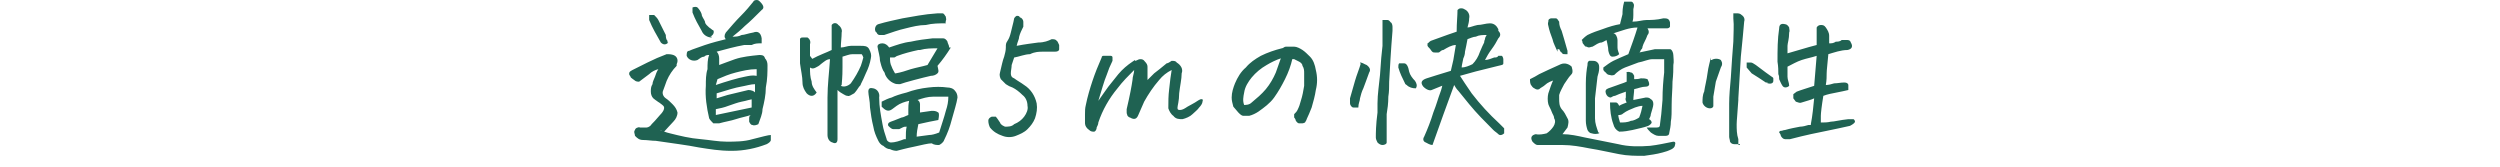 <?xml version="1.0" encoding="UTF-8"?>
<svg id="_レイヤー_1" xmlns="http://www.w3.org/2000/svg" version="1.1" viewBox="0 0 300 20">
  <!-- Generator: Adobe Illustrator 29.5.1, SVG Export Plug-In . SVG Version: 2.1.0 Build 141)  -->
  <defs>
    <style>
      .st0 {
        fill: #1f6252;
      }
    </style>
  </defs>
  <path id="_パス_25326" class="st0" d="M91.4,5.2c-.5,0-.8,0-1.2.2-.4,0-.6,0-.9,0-1.1.2-2.2.5-3.3.8.2.2.3.5.3.8v.8c.5-.2,1.1-.4,1.9-.7.9-.3,1.9-.4,2.9-.5.3,0,.6,0,.7.4.2.2.3.5.3.8,0,.8,0,1.7-.2,2.7,0,.9-.2,1.8-.4,2.6,0,.6-.3,1.2-.5,1.8-.2.1-.5.2-.7.1-.2,0-.3-.2-.4-.4,0-.1,0-.3,0-.4,0-.1,0-.3.2-.4-.6.2-1.2.3-1.8.5s-1.3.3-2,.5h-.7c-.2-.2-.4-.4-.5-.6-.3-1.3-.5-2.6-.4-3.9,0-.7,0-1.4.2-2,0-.6,0-1.2.2-1.7-.2,0-.4,0-.6.2-.3,0-.5.2-.8.4-.5.2-1.1,0-1.3-.5h0c0-.3,0-.6.3-.6.4-.2,1.1-.4,1.9-.7.9-.3,1.7-.5,2.5-.7-.2-.2-.2-.5,0-.8.6-.7,1.2-1.4,1.8-2s1.1-1.2,1.5-1.7C90.4.1,90.6,0,90.8,0s.3.1.4.2c.5.5.5.8.2,1-.8.8-1.4,1.4-2,1.9-.5.5-1,.9-1.5,1.3.4,0,.7,0,1.1-.2.3,0,.8-.2,1.4-.3.5-.2.9,0,1,.7v.6ZM90.5,11.9c-.5,0-.9.2-1.5.3-.5.1-1,.3-1.6.5-.5.2-1,.3-1.5.4v.7c1.4-.3,2.9-.6,4.3-.9,0-.3,0-.7,0-1h.2ZM85.9,10.2c.6-.2,1.2-.4,1.9-.6s1.1-.3,1.6-.4c.5-.1.9-.2,1.4-.1v-.8c-.9,0-1.7.2-2.5.4s-1.5.5-2.2.8c0,0-.2.7-.2.7ZM90.6,11.3v-1.2c-.5,0-1.1.2-1.7.3s-1.6.4-2.9.8v.6c.4-.1.9-.3,1.3-.4.4-.1,1.2-.3,2.5-.6.3,0,.7.1.9.4h-.1ZM85.4,4.5c-.5,0-1-.3-1.2-.8-.4-.7-.8-1.4-1.1-2.2,0-.2,0-.4,0-.6.2-.1.5-.1.6,0,.2.2.4.5.5.8,0,.3.3.6.4.9,0,.3.3.5.5.7,0,0,.3.2.4.3.2,0,.2.4,0,.6h0s-.2.2-.3.2h.2ZM79.2,15.7c.4,0,.7.2,1.2.3,1.2.3,2.4.6,3.7.7,1.1.1,2.1.3,3.1.3s2.1,0,3.1-.3c1.2-.3,1.9-.5,2.2-.5v.6c0,.2-.3.4-.5.5-1.3.5-2.7.8-4.2.8s-2.6-.2-3.9-.4c-1.5-.3-3.2-.5-5.2-.8-.5,0-1-.1-1.5-.1s-.7-.2-1-.5c0-.2-.2-.5,0-.7,0-.2.4-.4.6-.3h.8c.2,0,.5-.2.6-.4.2-.2.5-.5,1-1.1.5-.5.6-.9.4-1.1s-.4-.3-.5-.4c0,0-.2-.1-.3-.2,0,0-.3-.2-.4-.3-.2-.2-.3-.5-.3-.8s0-.6.2-.9c0-.3.2-.6.3-.9s.2-.6.4-.9c-.4.1-.8.3-1.1.6-.4.3-.8.6-1.2.9-.2,0-.4,0-.6-.2,0,0-.3-.2-.4-.3,0-.1-.2-.3-.2-.4,0-.2,0-.3.4-.5s1-.5,1.8-.9,1.5-.7,2.3-1c.3,0,.7,0,1,.2s.4.6.2,1c0,0,0,0,0,.2-.5.5-.9,1.1-1.2,1.8-.2.5-.3.9-.4,1.1-.2.4,0,.8.3,1s.5.4.8.7.5.6.6,1c0,.4-.2.8-.5,1.1-.4.4-.8.9-1.4,1.5v-.4ZM80.2,5.1c-.3.3-.6.3-.9,0-.5-.9-1-1.7-1.4-2.7,0-.2,0-.4,0-.6h.6c.2.2.4.4.5.6.3.6.6,1.2.9,1.8,0,.2,0,.5.2.7h0v.2ZM108.7,16.6c0-.5,0-1,.1-1.4-.2,0-.3,0-.5.1,0,0-.2.1-.4.2h-.7c-.2,0-.4-.2-.6-.4-.1-.2,0-.4.3-.5.6-.2,1-.4,1.3-.5.2,0,.5-.2.8-.3v-.7c0-.2,0-.6.1-1-.5.1-1.1.3-1.5.6-.3.2-.5.4-.7.5-.4.2-.7,0-1.1-.4v-.6c.4-.2.8-.4,1.2-.5.4-.2,1-.4,1.8-.6.8-.3,1.7-.5,2.6-.6.8-.1,1.6-.1,2.3,0,.3,0,.7.1.9.4.2.2.3.5.3.8-.1.7-.4,1.6-.7,2.7-.2.8-.5,1.6-.9,2.4-.1.3-.4.5-.6.6-.3,0-.6,0-.9-.2-.4,0-1.2.2-2.1.4-1,.2-1.7.4-2.1.5-.3,0-.6-.1-.8-.2-.3,0-.6-.2-.8-.4-.3-.1-.5-.4-.6-.6-.3-.6-.5-1.1-.6-1.7-.2-.8-.3-1.5-.4-2.3,0-.8-.2-1.5-.2-1.9s.2-.5.6-.4c.5.1.8.6.7,1.1h0c0,1.1.2,2.1.4,3.2.1.6.3,1.2.5,1.8,0,.2.3.4.5.4.5,0,1.1-.2,1.6-.4h.2ZM110.4,13.5l1.4-.2c.3,0,.5,0,.8.2.1.1.1.4,0,.9-.6.1-1.5.3-2.4.5-.1.5-.2,1-.2,1.5l1.5-.2c.3,0,.7-.1,1.2-.3.3-1,.6-1.8.8-2.6.2-.6.3-1.1.3-1.7h-1.8c-.7,0-1.3.2-1.9.4.2.1.3.3.3.5v1.2h0v-.2ZM114.1,5.7c-.5.8-1,1.5-1.6,2.2.1.5.2.7,0,.9s-.5.3-.8.3c-.5.1-1.2.3-2,.5s-1.4.4-1.7.5c-.3,0-.5,0-.7-.1-.5-.2-.9-.6-1.1-1.1,0-.1-.1-.3-.2-.4-.2-.4-.3-.8-.4-1.2,0-.5-.2-1.1-.3-1.7,0-.3.3-.4.6-.4s.6.2.8.5c.9-.3,1.7-.6,2.6-.7.9-.2,1.7-.3,2.6-.4h1.3c.2,0,.4.2.5.4,0,.2.2.4.2.7h.2ZM113.5,2.8c-.8,0-1.6,0-2.4.2-.8,0-1.6.2-2.4.4-.9.2-1.7.5-2.6.8h-.5c-.1,0-.3,0-.4-.3-.1,0-.2-.2-.2-.4s.1-.5.4-.6c1-.3,2-.5,2.9-.7,1.2-.2,2.6-.5,4.2-.6h.6c.2,0,.3.3.4.4,0,.2.1.3,0,.5,0,0,0,.2-.1.2h.1ZM97.4,7.1c.9-.5,1.8-.8,2.4-1.1v-3c.2-.3.6-.3.8,0h0c.3.2.5.6.4.9,0,.6-.1,1.2-.1,1.8.4,0,.8-.2,1.2-.2s.8,0,1.2,0c.4,0,.8,0,1,.4s.3.7.2,1.1c-.1.6-.3,1.2-.6,1.8-.2.5-.4.9-.6,1.3,0,.1-.1.2-.2.3-.2.3-.4.6-.6.8-.4.2-.6.4-.8.3-.2,0-.3-.1-.5-.2-.2-.1-.5-.3-.7-.5v.8c0,1.5,0,2.8,0,3.9s0,.8,0,1.2c0,.4-.2.6-.6.4-.4-.1-.6-.5-.6-.9v-4.5c0-1.5.2-3,.3-4.6-.4,0-.7.3-1.1.6-.2.2-.4.3-.6.4s-.4.2-.7,0c0,.6,0,1.1.2,1.7,0,.5.3.9.6,1.3-.2.3-.4.4-.6.4s-.4-.1-.6-.3c-.3-.4-.5-.8-.5-1.3,0-.7-.2-1.5-.3-2.3,0-.8,0-1.6,0-2.5v-.4c0,0,0-.2.3-.2s.4,0,.6,0c.3.2.4.5.3.8v1.4l.3.4ZM100.9,10.3c.4.2.9,0,1.2-.3h0c.5-.7.9-1.4,1.2-2.1.1-.3.2-.6.3-1,0,0-.1-.3-.2-.4h-1.1c-.4,0-.8.2-1.2.3v1.3c0,.4,0,1-.1,2.1h0ZM107.5,8.8c.6-.1,1.2-.3,1.8-.5.7-.2,1.3-.3,2-.5.4-.7.8-1.3,1.2-2-.7,0-1.4,0-2.1.2h-.2c-.9.2-1.7.4-2.5.7-.1,0-.3.2-.4.2h-.5c0,.4,0,.7.2,1.1.1.3.3.6.4.8h.1ZM119.5,14c.1.1.3.4.5.7.1.3.4.4.6.5.4,0,.8,0,1.1-.3.5-.2.9-.5,1.2-.9s.5-.9.4-1.3c0-.5-.2-1-.6-1.3-.4-.4-.8-.7-1.2-.9-.3-.1-.5-.2-.8-.4-.2-.2-.4-.4-.6-.6-.1-.2-.2-.5-.1-.8.2-.8.3-1.4.5-1.9.1-.4.2-.7.2-1.1s0-.5.2-.8.3-.6.4-1c.1-.5.3-1.1.4-1.7,0,0,.1-.2.3-.3h0c.2,0,.3,0,.4.2.2,0,.4.3.4.5v.6c-.2.4-.4.8-.5,1.2,0,.3-.2.6-.3,1.1,1-.2,1.9-.3,2.6-.4.7,0,1.2-.2,1.6-.4.2,0,.5,0,.6.2.1,0,.2.3.3.5v.5c0,.2-.2.3-.5.3h-1.4c-.5,0-1,0-1.6.3-.6,0-1.3.3-1.9.4-.1.3-.2.6-.3.9,0,.3-.1.7-.1,1s.1.5.4.6c.4.3.8.5,1.2.8.8.5,1.3,1.3,1.5,2.2.1.6,0,1.2-.2,1.8-.2.5-.5.9-.9,1.3-.4.4-.9.6-1.4.8-.5.2-1.1.2-1.6,0-.6-.2-1.1-.5-1.5-1-.1-.2-.2-.5-.2-.8s.2-.4.4-.5h.5ZM136.2,7.3c.2,0,.4-.2.6-.2s.4,0,.6.3c.2.2.3.4.3.6v1.6c.3-.3.5-.5.8-.8.4-.3.9-.7,1.5-1.2.2,0,.4-.2.6-.3.2,0,.5,0,.6.2.5.3.8.8.6,1.3,0,.7-.2,1.5-.3,2.4,0,.9-.2,1.5-.2,1.7s0,.3.3.3.6-.2.9-.4c.4-.2.7-.4.9-.5s.4-.3.7-.4c.2,0,.3,0,.2.3,0,.2-.2.5-.4.7-.2.3-.5.5-.8.8s-.8.5-1.2.6c-.4,0-.8,0-1.1-.4-.3-.2-.5-.6-.6-.9,0-.8,0-1.5.1-2.3.1-1,.2-1.7.3-2.3-.6.3-1.1.7-1.5,1.2-.7.8-1.3,1.7-1.8,2.6-.2.5-.5,1.1-.7,1.6s-.5.6-1,.3c-.1,0-.2-.1-.3-.2,0-.1-.1-.2-.1-.4v-.4c.4-1.7.6-2.8.7-3.5,0-.4.2-.8.2-1.2-.7.7-1.4,1.4-2,2.2-1,1.2-1.8,2.6-2.3,4.1,0,.2-.1.4-.2.6,0,.3-.2.5-.3.5-.2,0-.4,0-.6-.2-.3-.2-.5-.5-.5-.8v-1.1c0-.4,0-.7.1-1.1.2-1,.5-2,.8-2.9s.7-1.9,1.1-2.8c0,0,0-.2.2-.2,0,0,.2,0,.3,0s.2,0,.3,0c0,0,.2,0,.3,0,0,0,.2,0,.2.2v.4c-.3.6-.5,1.1-.7,1.7-.3.7-.6,1.8-1,3.1.5-.7.9-1.3,1.2-1.7.4-.5.8-1,1.2-1.5.5-.6,1.1-1.1,1.7-1.5l.3-.2ZM155.1,7c-.2.9-.5,1.7-.9,2.5s-.8,1.5-1.3,2.2-1.2,1.2-1.9,1.7c-.3.2-.7.4-1.1.5h-.7c-.2,0-.4-.2-.6-.4-.2-.2-.4-.5-.6-.7-.1-.4-.2-.7-.2-1.1,0-.6.2-1.2.4-1.7.3-.7.7-1.4,1.3-1.9.5-.6,1.1-1,1.8-1.4.8-.4,1.7-.7,2.5-.9.2,0,.3-.2.5-.2h.1c.2,0,.3,0,.5,0,.1,0,.3,0,.4,0,.3,0,.7.2,1,.4.3.2.6.5.9.8.4.4.6,1,.7,1.6.2.8.2,1.6,0,2.4-.1.7-.3,1.4-.5,2.1-.2.5-.4,1-.6,1.4,0,.1-.1.2-.2.4,0,0-.2.1-.3.1h-.4c-.2,0-.3-.2-.4-.3,0-.1-.1-.3-.2-.4v-.4c.2-.2.3-.3.4-.5.2-.4.3-.7.4-1.1.2-.6.3-1.2.4-1.8v-1.5c0-.3,0-.6-.2-.9,0-.2-.2-.4-.4-.5s-.4-.2-.6-.3c-.2,0-.4,0-.6,0l.4-.2ZM149.1,12.6c.4,0,.8,0,1.1-.3.6-.5,1.2-1,1.7-1.6s.9-1.3,1.2-2c.2-.6.4-1.1.6-1.7-.6.2-1.2.5-1.7.8-.7.4-1.3.9-1.8,1.5-.4.5-.8,1.1-.9,1.8-.1.5-.2,1,0,1.5h-.2ZM165.9,2.4h.6c.2,0,.3.2.4.3.1,0,.2.3.2.5v.5c-.2,2.4-.3,4.4-.4,6.1,0,.6,0,1.2-.1,1.8,0,.8-.1,1.5-.2,2.1v3.4c0,.2-.3.3-.5.3s-.4-.1-.6-.3c-.1-.2-.2-.4-.2-.6,0-.5,0-1.5.2-3v-1.1c0-1.1.2-2.3.3-3.4.1-1.6.2-2.7.3-3.5v-3.1ZM163.2,7.5c.3,0,.5.2.8.3.4.3.5.6.3.9-.3.8-.5,1.4-.7,1.9-.2.4-.3.8-.4,1.2,0,.3-.2.6-.2,1.1h-.6c-.2,0-.4-.3-.4-.5v-.6c.2-.7.4-1.4.6-2.1.2-.7.5-1.4.7-2.1h-.1ZM169.9,10.6c-.4,0-.8-.1-1.1-.4,0,0-.2-.1-.2-.2-.3-.6-.6-1.2-.8-1.9,0-.2,0-.4.1-.5.2,0,.4,0,.6,0,.3,0,.5.4.6,1,.1.4.4.8.7,1.1h0c.2.3.3.6.1.9h0ZM173.6,10.1c-.4.1-1,.4-1.8.7-.2.1-.6,0-1-.4-.4-.5-.2-.8.4-1,.6-.2,1.6-.5,2.9-.9.1-.4.2-.9.3-1.3.1-.6.2-1.2.3-1.8-.5,0-1,.3-1.5.6-.3,0-.4.3-.6.3s-.2,0-.4,0-.3,0-.5-.3c-.1-.2-.3-.3-.4-.5v-.3c.1,0,.2-.2.4-.3.6-.2,1.6-.6,3.1-1.1,0-1.1.1-1.9.1-2.6.1-.1.2-.2.4-.2h.1c.2,0,.3.1.5.2.3.2.5.6.4,1,0,.4-.1.7-.2,1.1.3,0,.7-.2,1.2-.3.5,0,1-.2,1.5-.2s.8.3,1,.7v.2c.3.3.3.6,0,.9-.2.4-.5.9-.8,1.3-.3.4-.6.9-.8,1.3.4,0,.8-.2,1.1-.3.2,0,.4,0,.5-.2.2,0,.3,0,.4,0,.1,0,.2.3.2.4v.5c0,.2-.2.2-.6.3-2.1.5-3.6.9-4.6,1.2.3.5.8,1.2,1.4,2.1,1,1.3,2.1,2.5,3.3,3.6.2.2.4.4.6.6v.6c-.2.2-.5.3-.7.1-.2-.2-.4-.3-.6-.5-1-1-2-2-2.9-3.1l-1.3-1.6c-.2-.2-.4-.5-.5-.7-.9,2.4-1.7,4.7-2.6,7.2-.3,0-.6-.2-.8-.3-.3-.1-.4-.4-.2-.7h0c.4-.9.8-1.9,1.1-2.9.4-1,.6-1.8.8-2.3s.3-1,.4-1.5l.4.2ZM175.6,7c-.1.5-.2.9-.2,1.1.4,0,.9-.2,1.3-.4.4-.4.7-.9.9-1.5.2-.5.4-.9.5-1.1,0,0,0-.2.1-.4,0-.2.1-.3.2-.5-.5,0-.9,0-1.3.2-.3,0-.7.2-1,.3-.1.6-.2,1-.3,1.5,0,.3-.1.6-.2.8ZM186.6,9.6c-.4.1-.9.3-1.2.6-.2.2-.5.3-.7.5,0,0-.2.1-.4,0s-.4-.2-.5-.4c-.2-.2-.2-.5-.2-.8.4-.2.8-.4,1.1-.6.6-.3,1.5-.7,2.6-1.2.5-.2,1,0,1.3.3,0,.1.1.3.1.5s0,.3-.2.5c-.3.3-.5.7-.8,1.1-.2.4-.5.9-.6,1.3v.4c0,.5,0,.9.3,1.3.3.3.5.7.7,1.1.2.3.1.7,0,1.1-.2.3-.4.5-.6.8.9,0,1.8.2,2.7.4,1.1.2,2.4.5,4,.8,1.2.3,2.5.3,3.8.2.9-.1,1.8-.3,2.8-.5.2,0,.3.1.2.4,0,.2-.2.4-.4.5-.4.2-.7.3-1.1.4-.7.2-1.5.3-2.2.4-1,0-2,0-3-.2-1.1-.2-2.3-.5-3.6-.7-1-.2-2.1-.4-3.2-.4h-3c-.2,0-.4-.2-.6-.4-.3-.5-.1-.8.4-.9.4.1.9,0,1.3-.1.3-.2.6-.5.8-.8s.3-.7.1-1c0-.3-.2-.5-.3-.8s-.3-.6-.4-.9c-.1-.4-.1-.9,0-1.3.2-.6.4-1.2.6-1.6h.2ZM186.9,6.2c-.2-.5-.5-1-.6-1.5-.2-.5-.4-1.1-.5-1.6,0,0-.1-.3,0-.5,0-.2,0-.3.3-.4.2,0,.4,0,.6,0,.2,0,.3.3.4.4,0,.4.1.7.3,1.1.2.6.4,1.4.7,2.4v.4s-.2,0-.3,0c-.2,0-.3,0-.4-.2-.1,0-.2-.2-.3-.4h-.2ZM192.9,4.8c-.2,0-.4.2-.7.3-.4,0-.7.3-1.1.5-.2,0-.4.2-.7,0-.1,0-.2,0-.3-.2,0,0-.2-.2-.2-.3,0,0,0-.2-.1-.3.2-.2.4-.4.7-.6.6-.3,1.2-.5,1.8-.7.8-.3,1.5-.5,2.1-.6.1-.4.2-.8.3-1.2,0-.3,0-.8.2-1.5h.8c.1,0,.2,0,.3.2.1.1.1.3,0,.7v.7c0,.2,0,.5-.1.8.7,0,1.2-.2,1.7-.2s1.2,0,2-.2c.4,0,.7,0,.8.5v.5c-.1.2-.3.2-.4.2h-1.1c-.4,0-.8,0-1.2,0,.2.3.2.6,0,.8-.2.6-.5,1-.6,1.4,0,.2-.1.3-.2.4,0,0-.1.3-.2.3.9-.2,1.5-.3,1.9-.4.4,0,.8,0,1.1,0,.2,0,.5,0,.7,0s.4.4.4.7.1.8,0,1.2c0,.5,0,1.1-.1,2,0,.9-.1,1.8-.1,2.7s0,1.6-.1,2.1c0,.5-.1.9-.2,1.4,0,.2-.2.3-.4.3h-.9c-.3,0-.6-.2-.9-.4-.2-.2-.4-.4-.5-.6h1.2c.3,0,.4-.1.4-.4.1-.6.2-1.6.3-2.9,0-1.3.1-2.4.2-3.3v-1.6h-1.4c-.5,0-1.1.3-1.7.4-.5.2-1.1.4-1.6.6-.5.2-.9.5-1.3.9-.1,0-.3.1-.5,0-.2,0-.4-.1-.5-.3-.1,0-.2-.2-.3-.3v-.3c.4-.3.8-.6,1.2-.8.4-.2,1.1-.5,1.8-.8.4-1.1.8-2.2,1.1-3.2-1,0-1.9.4-2.9.7.3,0,.5.5.5.8v.9c0,.3.1.5.2.8-.2.2-.5.3-.8.3s-.4-.3-.5-.7c0-.5-.2-1.1-.3-1.8h0l.2.2ZM195.1,8.7c.2-.1.4-.1.6,0,.2,0,.3.2.4.4v.4c.2,0,.5,0,.8-.1.3,0,.5,0,.8.1.1.2.2.4.2.6s-.2.3-.4.3c-.5,0-.9.2-1.4.3,0,.4-.1.9-.1,1.3.5-.1,1-.2,1.5-.3.2,0,.4,0,.6.2.2.1.3.3.3.6s-.2.8-.3,1.2c0,.3-.2.5-.2.6.2.1.3.3.3.4s-.2.3-.4.4c-.5.2-1.1.3-1.9.5-.5.1-1,.2-1.6.2-.4-.2-.6-.5-.7-.9-.3-.8-.4-1.7-.4-2.6h.7c.2,0,.3.2.4.4.3-.2.7-.3.9-.4-.1-.2-.2-.4-.1-.6v-.7c-.6.2-1.1.4-1.3.5-.2,0-.3.1-.5.2-.3,0-.5-.2-.6-.5s0-.5.3-.6c.6-.2,1.1-.4,1.4-.5s.6-.2.8-.3v-1.1h-.1ZM194.4,14.7c.4,0,.9,0,1.3-.2.3,0,.7-.2,1-.4.2-.5.3-.9.4-1.4-.3,0-.6.1-.9.2-.5.2-1,.4-1.4.7-.2.2-.4.2-.6.2,0,.3.1.5.2.9h0ZM191.9,16c-.3.1-.6.1-.9,0-.2,0-.4-.2-.5-.4-.1-.3-.2-.7-.2-1.1v-4.5c0-.9.1-1.7.2-2.2,0-.2,0-.4.2-.5h.4c.2,0,.4,0,.6.2.2.2.2.4.2.7s-.1.7-.2,1c-.1.9-.2,1.8-.3,2.6v2.4c0,.6.2,1.1.4,1.7h.1ZM212.1,9.9h-.2c-.6-.4-1.2-.8-1.7-1.1-.2-.2-.4-.5-.6-.7v-.6c.2,0,.3,0,.5,0,.2,0,.4.2.6.3.4.3.8.6,1.2.9l.7.5s.2.1.2.2v.3c0,.3-.3.4-.7.3h0ZM205.4,7.2c.3-.2.8-.2,1.1,0,.2.3.2.6,0,.9-.2.6-.4,1.1-.6,1.7-.1.6-.2,1.2-.3,1.8v1.1c0,.2-.2.3-.4.3-.4,0-.8-.3-.9-.7h0c0-.4,0-.9.2-1.3.1-.7.3-1.4.4-2.2s.3-1.4.4-1.9h0v.3ZM208.8,17.3h-.7c-.2,0-.4-.1-.5-.3,0-.2-.1-.4-.1-.6v-4c0-.9.1-2,.2-3.1.1-1.6.2-3.1.3-4.3,0-.9.1-1.9,0-2.8v-.6h.4c.2,0,.4,0,.6.2.3.2.4.5.3.8-.1,1-.2,2.4-.4,4.2-.1,1.8-.2,3.5-.3,5v.2c-.1,1.6-.2,2.5-.2,2.9,0,.6,0,1.2.2,1.8v.7h.2ZM217.3,14.9c.2-1,.3-2.1.4-3.1-.4.2-.9.3-1.5.5-.2.1-.4,0-.7-.1-.1-.1-.2-.3-.3-.4v-.5c.1-.1.3-.2.4-.3.5-.2,1.2-.4,2.1-.7.1-1.3.2-2.5.3-3.6-.6.2-1.2.3-1.8.5s-1.1.5-1.7.8v1.2c0,.4.2.7.2,1.1-.2.2-.6.3-.8,0h0c-.2-.3-.3-.6-.4-.8,0-.2,0-.4-.1-.6,0-.4,0-.9-.1-1.5,0-1.4,0-2.7.2-4,0-.5.3-.6.7-.5.2,0,.4.2.5.4,0,.2.1.4,0,.6,0,.8-.2,1.3-.2,1.6v.9c1.1-.3,2.3-.7,3.5-1v-2.1c.1-.2.3-.3.5-.3s.4,0,.6.3c.2.3.4.6.4,1v.9c.3,0,.5,0,.8-.2.2,0,.5,0,.7-.2h.6c.2,0,.4,0,.5.3.3.5.1.8-.4.9-.8,0-1.6.3-2.3.5-.1,1.2-.2,1.9-.2,2.3s0,.8-.1,1.4c.3,0,.7-.1,1-.2.4,0,.8-.1,1.2-.1s.5.2.5.3v.6c-.4.1-.9.2-1.4.3s-1.1.2-1.6.4c-.2,1.2-.3,2.1-.3,2.4v.8c.4,0,.8,0,1.2-.1.4,0,1.1-.2,2.1-.3h.6c.1,0,.2.2.2.3s-.2.3-.6.5c-.9.2-1.8.4-2.8.6-1,.2-2.5.5-4.4,1h-.6c-.2,0-.4-.2-.5-.4,0-.1-.1-.3-.2-.4,0,0,0-.2.2-.2s.3-.1.5-.1c.7-.2,1.3-.3,1.8-.4.3,0,.7-.1,1-.2h.3Z"/>
</svg>